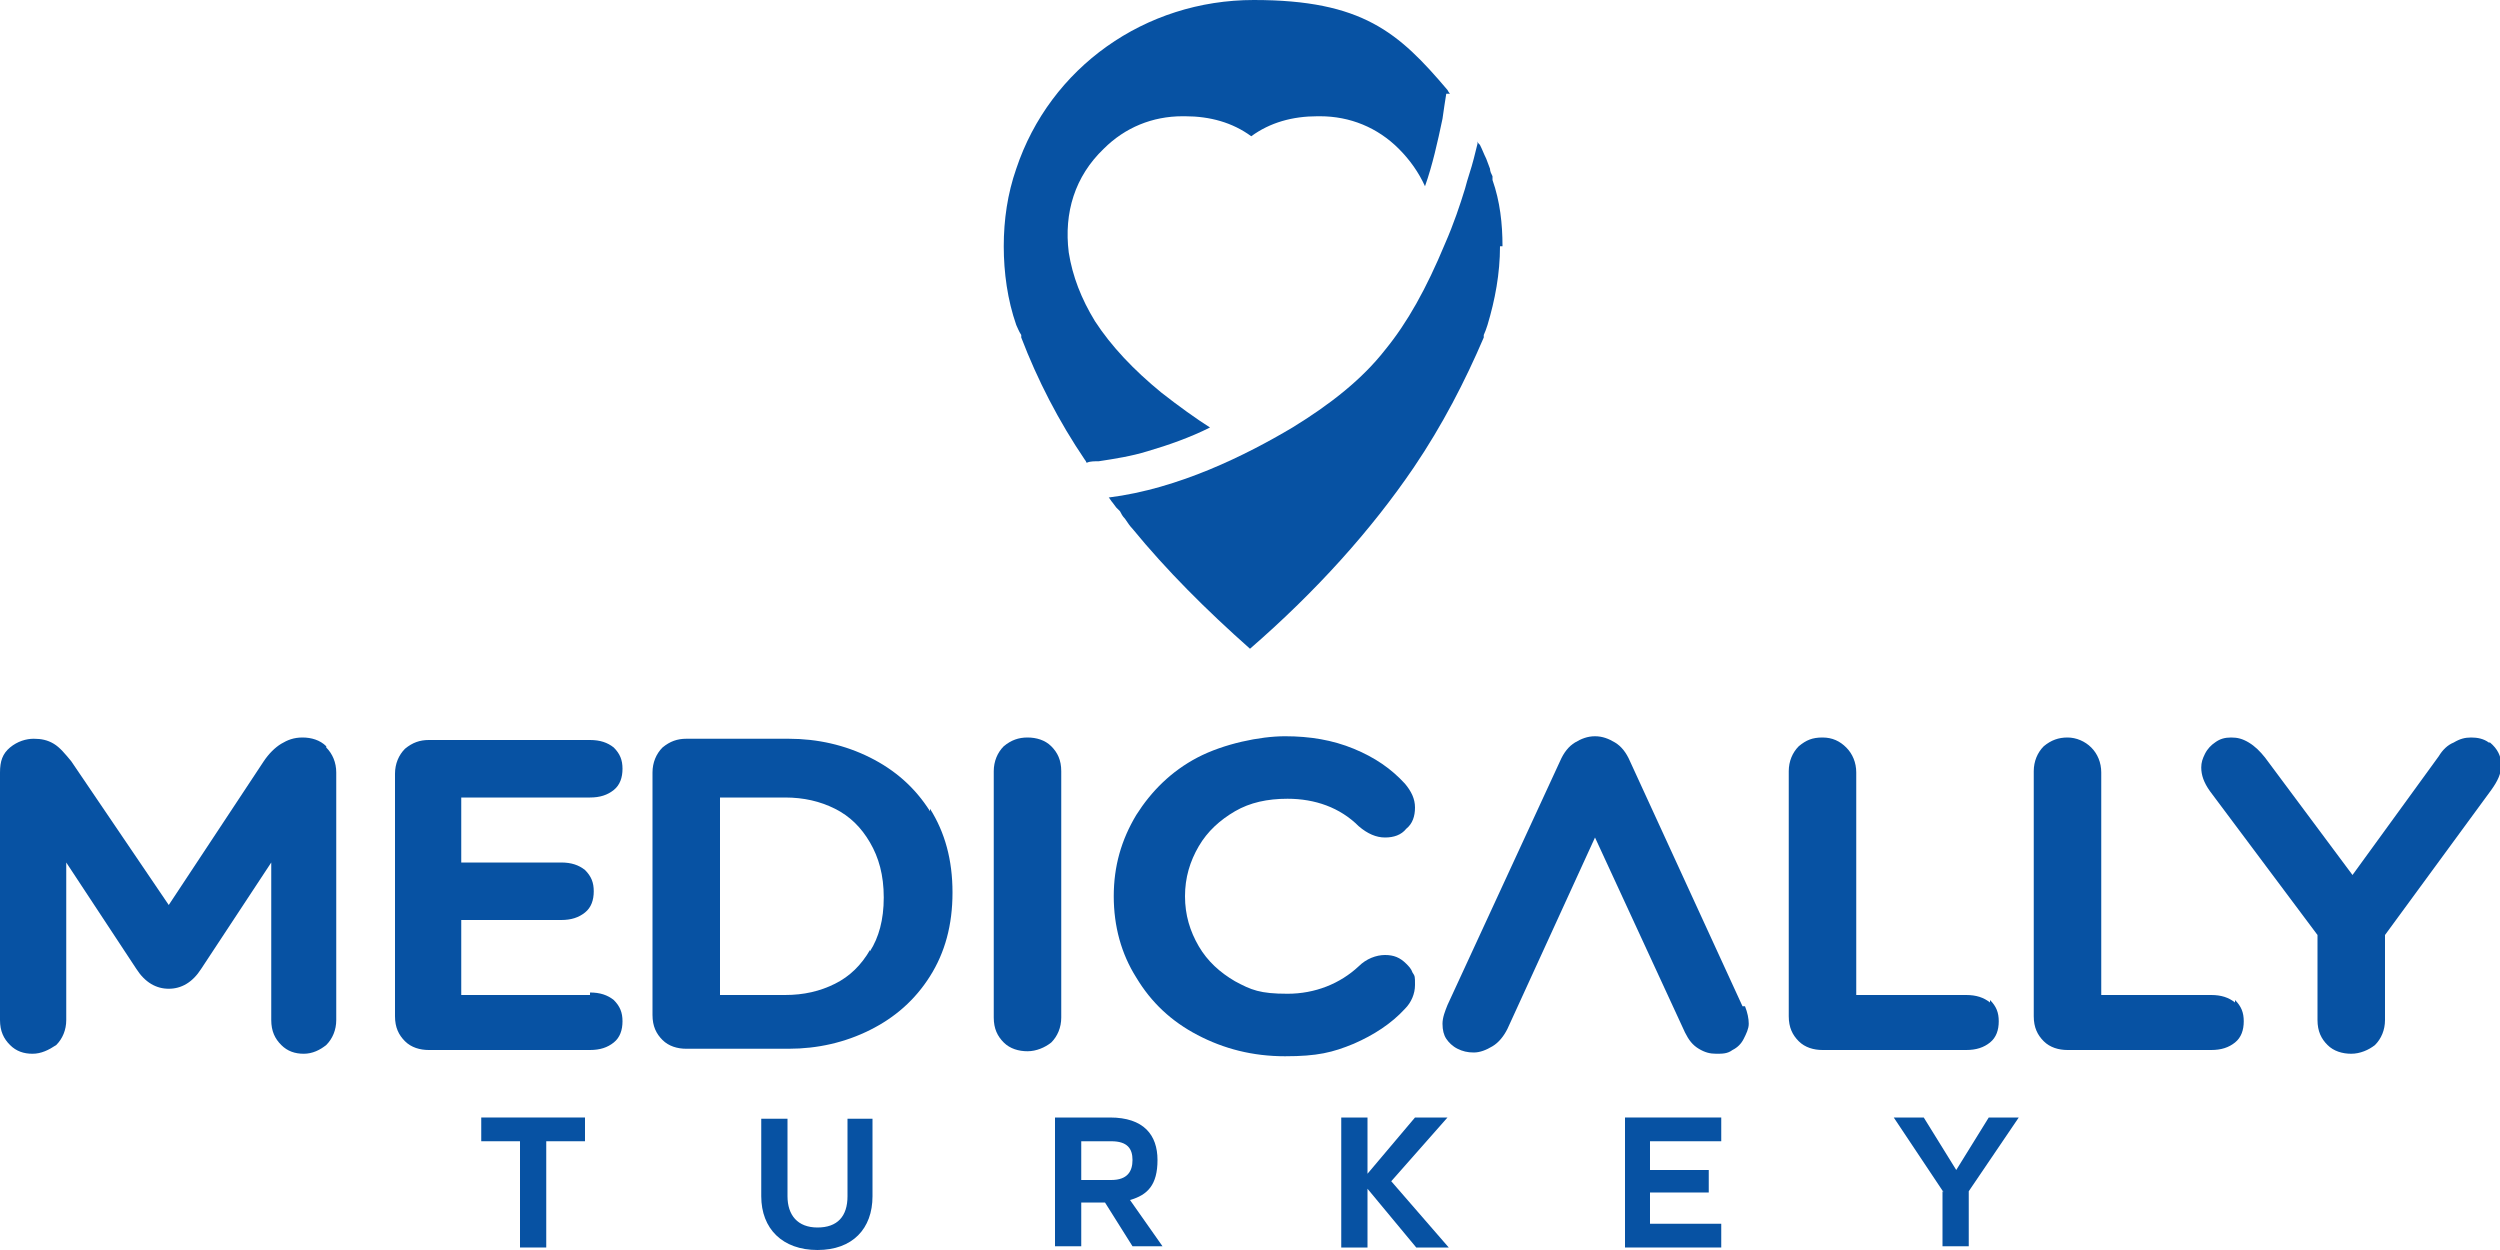<?xml version="1.0" encoding="UTF-8"?>
<svg id="katman_1" data-name="katman 1" xmlns="http://www.w3.org/2000/svg" width="200" height="100" version="1.1" viewBox="0 0 200 100">
  <defs>
    <style>
      .cls-1 {
        fill: #0752a3;
        stroke-width: 0px;
      }
    </style>
  </defs>
  <g>
    <path class="cls-1" d="M120,19.7c0,2.2-.4,4.3-1,6.3-.1.3-.2.6-.3.8v.2c-1.5,3.5-3.3,7-5.6,10.4-3.4,5-7.8,9.9-13.1,14.5-3.5-3.1-6.7-6.3-9.4-9.6-.2-.2-.4-.5-.6-.8-.2-.2-.3-.4-.4-.6l-.2-.2s0,0-.1-.1l-.3-.4c-.1-.1-.2-.3-.3-.4,0,0,0,0,0,0,5.6-.7,11-3.4,14.7-5.6,3.1-1.9,5.6-3.9,7.4-6.2,1.8-2.2,3.3-4.9,4.8-8.5.7-1.6,1.2-3.1,1.6-4.4.2-.8.5-1.6.7-2.4.1-.4.2-.8.3-1.2,0,0,0-.1,0-.2,0,.1.1.2.2.3.2.4.3.7.5,1.1.1.3.2.5.3.8,0,.2.1.4.2.6v.3c.6,1.7.8,3.5.8,5.3Z"/>
    <path class="cls-1" d="M115.7,7.5c-.1.6-.2,1.3-.3,2-.4,1.9-.8,3.7-1.4,5.4-.5-1.1-1.2-2.1-2.1-3-1.7-1.7-3.9-2.6-6.3-2.6s-.1,0-.1,0h-.1c-2,0-3.8.5-5.3,1.6-1.5-1.1-3.3-1.6-5.3-1.6h-.2c-2.4,0-4.6.9-6.3,2.6-2.3,2.2-3.2,5.1-2.8,8.3.3,1.9,1,3.7,2.1,5.5,1.3,2,3.1,3.9,5.3,5.7,1.4,1.1,2.8,2.1,3.9,2.8-1.6.8-3.3,1.4-5,1.9-1.3.4-2.6.6-3.9.8-.3,0-.7,0-.9.1,0,0,0,0-.1,0,0,0,0-.1-.1-.2-2.1-3.1-3.8-6.4-5.1-9.8v-.2c-.2-.3-.3-.6-.4-.8-.7-2-1-4.2-1-6.3s.3-4.2,1-6.2c2.7-8.1,10.3-13.5,19-13.5s11.6,2.6,15.5,7.2c0,0,.1.2.2.3Z"/>
  </g>
  <g>
    <g>
      <path class="cls-1" d="M26.1,59.7c-.5-.5-1.2-.7-1.9-.7s-1.2.2-1.7.5c-.5.3-1,.8-1.4,1.4l-7.6,11.5-7.8-11.5c-.5-.6-.9-1.1-1.4-1.4-.5-.3-1-.4-1.6-.4s-1.3.2-1.9.7c-.6.5-.8,1.1-.8,2v19.8c0,.9.3,1.5.8,2,.5.5,1.1.7,1.8.7s1.3-.3,1.9-.7c.5-.5.8-1.2.8-2v-12.6l5.6,8.5c.7,1.1,1.6,1.6,2.6,1.6s1.9-.5,2.6-1.6l5.6-8.5v12.6c0,.9.3,1.5.8,2,.5.5,1.1.7,1.8.7s1.3-.3,1.8-.7c.5-.5.8-1.2.8-2v-19.8c0-.8-.3-1.5-.8-2Z"/>
      <path class="cls-1" d="M47.2,79.6h-10.3v-6h8c.8,0,1.4-.2,1.9-.6.5-.4.7-1,.7-1.7s-.2-1.2-.7-1.7c-.5-.4-1.1-.6-1.9-.6h-8v-5.2h10.3c.8,0,1.4-.2,1.9-.6.5-.4.7-1,.7-1.7s-.2-1.2-.7-1.7c-.5-.4-1.1-.6-1.9-.6h-12.9c-.7,0-1.3.2-1.9.7-.5.5-.8,1.2-.8,2v19.4c0,.9.3,1.5.8,2,.5.5,1.2.7,1.9.7h12.9c.8,0,1.4-.2,1.9-.6.5-.4.7-1,.7-1.7s-.2-1.2-.7-1.7c-.5-.4-1.1-.6-1.9-.6Z"/>
      <path class="cls-1" d="M74.4,64.9c-1.2-1.9-2.8-3.3-4.8-4.3-2-1-4.2-1.5-6.5-1.5h-8.2c-.7,0-1.3.2-1.9.7-.5.5-.8,1.2-.8,2v19.4c0,.9.3,1.5.8,2,.5.5,1.2.7,1.9.7h8.2c2.3,0,4.5-.5,6.5-1.5,2-1,3.6-2.4,4.8-4.3,1.2-1.9,1.8-4.1,1.8-6.7s-.6-4.8-1.8-6.7ZM69.6,76c-.7,1.2-1.6,2.1-2.8,2.7-1.2.6-2.5.9-4,.9h-5.2v-15.8h5.2c1.5,0,2.8.3,4,.9,1.2.6,2.1,1.5,2.8,2.7.7,1.2,1.1,2.6,1.1,4.4s-.4,3.2-1.1,4.3Z"/>
      <path class="cls-1" d="M84.1,59.7c-.5-.5-1.2-.7-1.9-.7s-1.3.2-1.9.7c-.5.5-.8,1.2-.8,2v19.7c0,.9.3,1.5.8,2,.5.5,1.2.7,1.9.7s1.4-.3,1.9-.7c.5-.5.8-1.2.8-2v-19.7c0-.9-.3-1.5-.8-2Z"/>
      <path class="cls-1" d="M112.5,77.1c-.5-.5-1-.7-1.7-.7s-1.5.3-2.1.9c-1.5,1.4-3.5,2.2-5.7,2.2s-2.9-.3-4.2-1c-1.2-.7-2.2-1.6-2.9-2.8-.7-1.2-1.1-2.5-1.1-4s.4-2.8,1.1-4c.7-1.2,1.7-2.1,2.9-2.8,1.2-.7,2.6-1,4.2-1,2.2,0,4.2.7,5.7,2.2.7.6,1.4.9,2.1.9s1.3-.2,1.7-.7c.5-.4.7-1,.7-1.7s-.3-1.3-.8-1.9c-1.1-1.2-2.4-2.1-4.1-2.8s-3.5-1-5.5-1-4.9.6-7,1.7c-2.1,1.1-3.7,2.7-4.9,4.6-1.2,2-1.8,4.1-1.8,6.5s.6,4.6,1.8,6.5c1.2,2,2.8,3.5,4.9,4.6,2.1,1.1,4.4,1.7,7,1.7s3.8-.3,5.5-1c1.6-.7,3-1.6,4.1-2.8.5-.5.8-1.2.8-1.9s0-.7-.2-1c-.1-.3-.3-.5-.5-.7Z"/>
      <path class="cls-1" d="M139.4,80.5l-9-19.6c-.3-.7-.7-1.2-1.2-1.5-.5-.3-1-.5-1.6-.5s-1.1.2-1.6.5c-.5.3-.9.8-1.2,1.5l-9,19.5c-.2.5-.4,1-.4,1.5s.1.9.3,1.2c.2.3.5.6.9.8.4.2.8.3,1.3.3s1-.2,1.5-.5c.5-.3.9-.8,1.2-1.4l7-15.3,7.2,15.6c.3.6.6,1,1.1,1.3.5.3.9.4,1.4.4s.9,0,1.3-.3c.4-.2.7-.5.9-.9s.4-.8.4-1.2-.1-.9-.3-1.4Z"/>
      <path class="cls-1" d="M159.2,80.2c-.5-.4-1.1-.6-1.9-.6h-8.8v-17.8c0-.8-.3-1.5-.8-2-.5-.5-1.1-.8-1.9-.8s-1.3.2-1.9.7c-.5.5-.8,1.2-.8,2v19.6c0,.9.3,1.5.8,2,.5.5,1.2.7,1.9.7h11.5c.8,0,1.4-.2,1.9-.6.5-.4.7-1,.7-1.7s-.2-1.2-.7-1.7Z"/>
      <path class="cls-1" d="M178.8,80.2c-.5-.4-1.1-.6-1.9-.6h-8.8v-17.8c0-.8-.3-1.5-.8-2-.5-.5-1.2-.8-1.9-.8s-1.3.2-1.9.7c-.5.5-.8,1.2-.8,2v19.6c0,.9.3,1.5.8,2,.5.5,1.2.7,1.9.7h11.5c.8,0,1.4-.2,1.9-.6.5-.4.7-1,.7-1.7s-.2-1.2-.7-1.7Z"/>
      <path class="cls-1" d="M199.1,59.4c-.4-.3-.9-.4-1.4-.4s-.9.1-1.4.4c-.5.2-.9.6-1.2,1.1l-6.9,9.5-7-9.4c-.4-.5-.8-.9-1.3-1.2-.5-.3-.9-.4-1.4-.4s-.9.1-1.3.4c-.3.2-.6.5-.8.9-.2.4-.3.7-.3,1.1,0,.6.2,1.2.7,1.9l8.6,11.5v6.8c0,.9.3,1.5.8,2,.5.5,1.2.7,1.9.7s1.4-.3,1.9-.7c.5-.5.8-1.2.8-2v-6.8l8.5-11.6c.5-.7.8-1.3.8-2s-.3-1.3-.9-1.8Z"/>
    </g>
    <g>
      <path class="cls-1" d="M41.6,91.3h-3.1v-1.9h8.3v1.9h-3.1v8.5h-2.1v-8.5Z"/>
      <path class="cls-1" d="M60.9,95.7v-6.2h2.1v6.2c0,1.5.8,2.5,2.4,2.5s2.4-.9,2.4-2.5v-6.2h2v6.2c0,2.6-1.6,4.3-4.4,4.3s-4.5-1.7-4.5-4.3Z"/>
      <path class="cls-1" d="M84.4,89.4h4.4c2.7,0,3.8,1.4,3.8,3.4s-.8,2.8-2.2,3.2l2.6,3.7h-2.4l-2.2-3.5h-1.9v3.5h-2.1v-10.4ZM88.9,94.4c1.3,0,1.7-.7,1.7-1.6s-.4-1.5-1.7-1.5h-2.4v3.1h2.4Z"/>
      <path class="cls-1" d="M107.3,89.4h2.1v4.5l3.8-4.5h2.6l-4.5,5.1,4.6,5.3h-2.6l-3.9-4.7v4.7h-2.1v-10.4Z"/>
      <path class="cls-1" d="M130,89.4h7.7v1.9h-5.7v2.3h4.7v1.8h-4.7v2.5h5.7v1.9h-7.7v-10.4Z"/>
      <path class="cls-1" d="M155.5,95.4l-4-6h2.4l2.6,4.2,2.6-4.2h2.4l-4,5.9v4.4h-2.1v-4.4Z"/>
    </g>
  </g>
</svg>